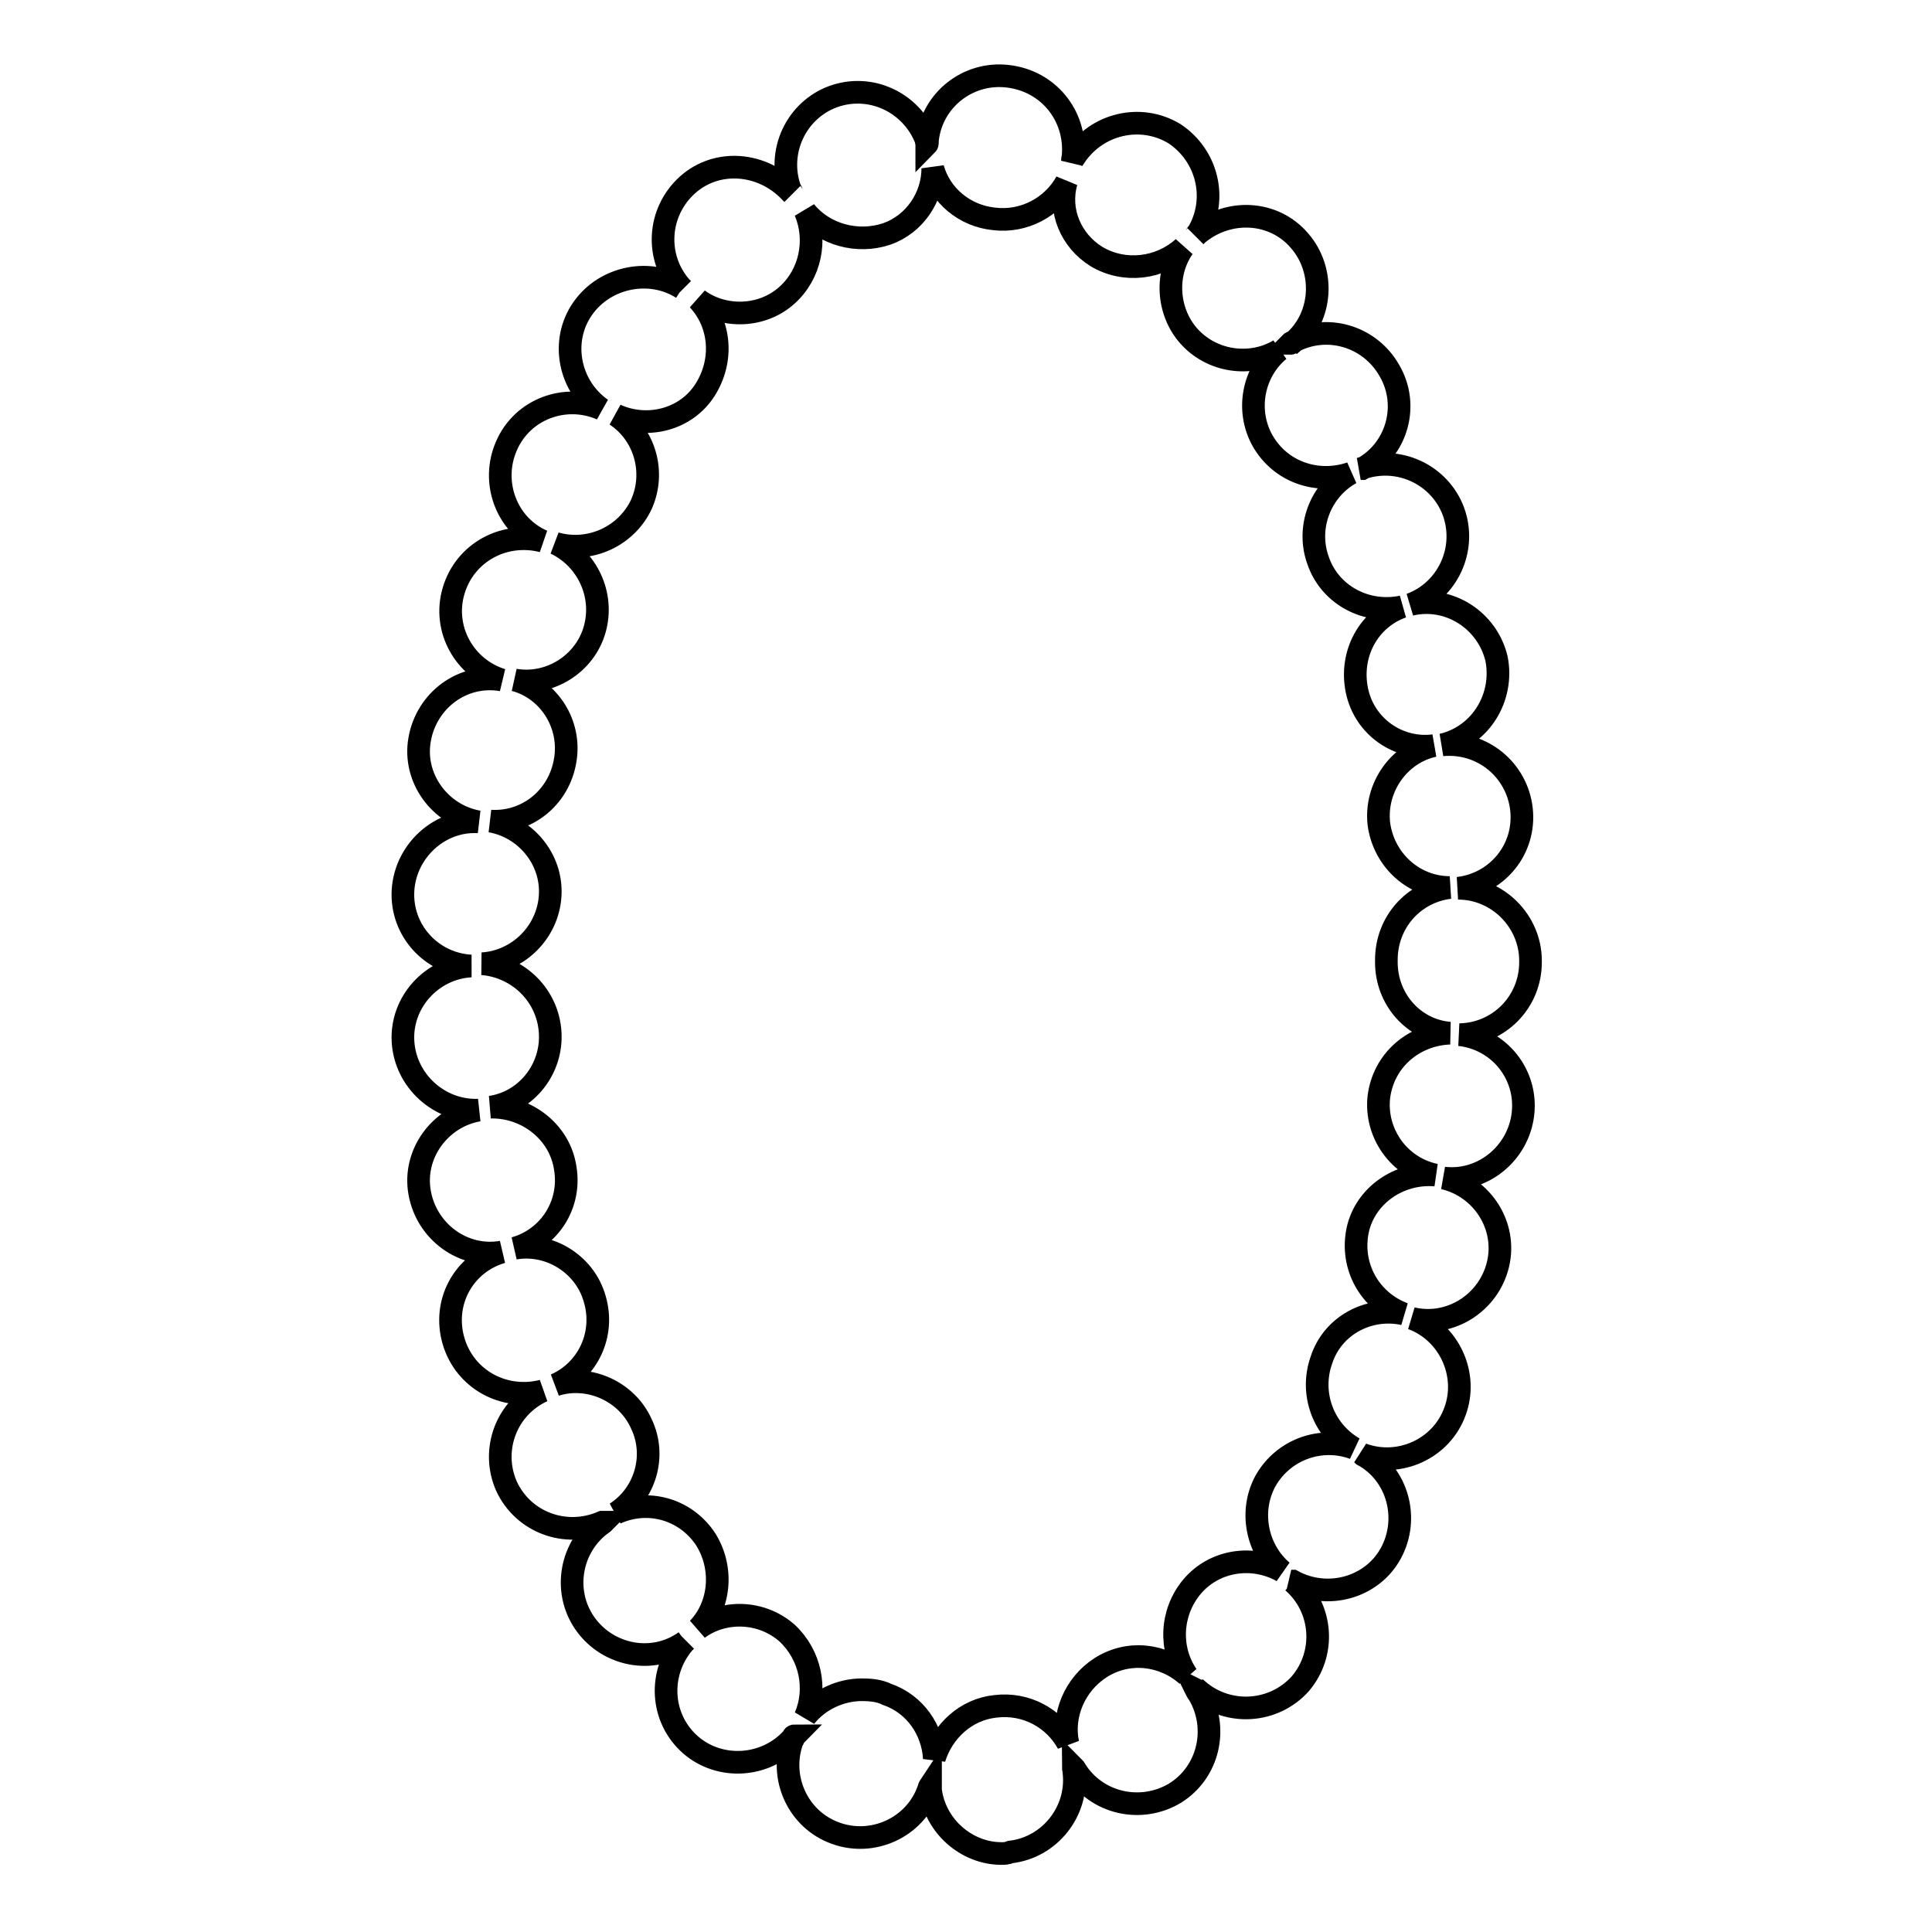 <?xml version="1.0" encoding="utf-8"?>
<!-- Svg Vector Icons : http://www.onlinewebfonts.com/icon -->
<!DOCTYPE svg PUBLIC "-//W3C//DTD SVG 1.1//EN" "http://www.w3.org/Graphics/SVG/1.1/DTD/svg11.dtd">
<svg version="1.1" xmlns="http://www.w3.org/2000/svg" xmlns:xlink="http://www.w3.org/1999/xlink" x="0px" y="0px" viewBox="0 0 256 256" enable-background="new 0 0 256 256" xml:space="preserve">
<g> <path stroke-width="3" fill-opacity="0" stroke="#000000"  d="M133.5,10.1c-5.2-0.6-10,3.1-10.6,8.4c0,0.3,0,0.6-0.1,0.7c0-0.3-0.1-0.5-0.1-0.7 c-1.9-4.9-7.3-7.5-12.3-5.7c-4.9,1.8-7.5,7.3-5.7,12.3c0.2,0.2,0.2,0.5,0.3,0.6l-0.3-0.3C101,21.5,95,21,91.1,24.5 c-4,3.6-4.3,9.6-0.9,13.5l0.3,0.3l-0.1-0.1c-4.2-2.7-10.2-1.6-13.2,2.7c-3,4.3-1.8,10.3,2.5,13.3c-4.8-2.1-10.5,0-12.6,4.9 c-2.1,4.8,0,10.5,4.8,12.6c-5.1-1.3-10.3,1.5-11.8,6.6c-1.5,5.1,1.5,10.3,6.4,11.8c-5.2-0.9-10,2.7-10.9,7.9 c-0.9,5.1,2.7,10,7.8,10.9c-5.2-0.3-9.7,3.9-10,9.1c-0.3,5.2,3.7,9.7,9,10c-5.2,0.3-9.3,4.8-9,10c0.3,5.2,4.8,9.3,10,9.1 c-5.1,0.9-8.7,5.8-7.8,10.9c0.9,5.2,5.8,8.8,10.9,7.9c-5.1,1.5-7.9,6.7-6.4,11.8c1.5,5.1,6.7,7.9,11.8,6.6 c-4.8,2.2-6.9,7.8-4.8,12.6c2.2,4.8,7.8,6.9,12.7,4.8H80l-0.1,0.1c-4.3,3-5.4,9-2.4,13.3s9,5.5,13.3,2.4l0.1-0.1l-0.3,0.3 c-3.4,4-3.1,10,0.9,13.5c3.9,3.4,10,3,13.5-0.9c0.1-0.2,0.1-0.3,0.3-0.3c-0.1,0.1-0.1,0.4-0.3,0.6c-1.8,4.9,0.7,10.5,5.7,12.3 c4.9,1.8,10.5-0.7,12.3-5.7c0.1-0.3,0.1-0.4,0.3-0.7v0.7c0.6,4.8,4.8,8.4,9.4,8.4c0.4,0,0.7,0,1.2-0.2c5.2-0.6,9-5.4,8.4-10.6 c0-0.3-0.1-0.5-0.1-0.7c0.1,0.1,0.1,0.3,0.3,0.4c2.8,4.5,8.7,5.8,13.2,3.1c4.5-2.8,5.8-8.7,3.1-13.2c-0.2-0.2-0.2-0.3-0.3-0.5 c0.2,0.1,0.2,0.1,0.3,0.1c4,3.4,10,3,13.5-0.9c3.4-4,3-10-1-13.5l-0.2-0.1h0.2c4.6,2.5,10.5,0.9,13-3.7c2.5-4.6,0.9-10.5-3.7-13 l-0.1-0.1c4.9,1.8,10.5-0.7,12.3-5.7c1.8-4.9-0.8-10.5-5.7-12.3c5.1,1.2,10.2-2.1,11.4-7.2s-2.1-10.2-7.2-11.4 c5.2,0.6,9.9-3.3,10.5-8.5c0.6-5.2-3.1-9.9-8.4-10.5c5.2-0.1,9.4-4.3,9.4-9.6v-0.1v-0.1c0-5.2-4.3-9.6-9.6-9.6 c5.2-0.6,9-5.2,8.4-10.5c-0.6-5.2-5.2-9-10.5-8.5c5.1-1.2,8.2-6.3,7.2-11.4c-1.2-5.1-6.3-8.4-11.4-7.2c4.9-1.8,7.5-7.3,5.7-12.3 c-1.8-4.9-7.3-7.5-12.3-5.7h0.2c4.6-2.5,6.3-8.4,3.6-13c-2.6-4.6-8.4-6.3-13-3.7l-0.1,0.1c0.1,0,0.1-0.1,0.3-0.1 c4-3.4,4.3-9.6,0.9-13.5c-3.4-4-9.4-4.3-13.5-0.9l-0.3,0.3c0.1-0.1,0.1-0.3,0.3-0.4c2.7-4.5,1.3-10.3-3.1-13.2 c-4.5-2.7-10.3-1.3-13.2,3.1c-0.2,0.1-0.2,0.3-0.3,0.5c0-0.3,0.1-0.5,0.1-0.7C142.6,15.3,138.9,10.7,133.5,10.1L133.5,10.1z  M145.3,34c3.7,2.2,8.4,1.6,11.5-1.2c-2.4,3.4-2.2,8.4,0.7,11.7c3,3.4,8.1,4.2,12,1.9c-3.4,2.8-4.5,7.9-2.2,12 c2.4,4.2,7.3,5.8,11.7,4.3c-4,2.2-6,7.2-4.3,11.7c1.6,4.5,6.4,7,11.1,6c-4.5,1.6-7,6.3-6,11.1c1,4.8,5.5,7.9,10.2,7.3 c-4.6,1-7.8,5.5-7.3,10.3c0.6,4.8,4.6,8.5,9.4,8.5c-4.8,0.6-8.4,4.6-8.4,9.6v0.3c0,4.9,3.6,9,8.4,9.4c-4.8,0.2-8.8,3.6-9.4,8.5 c-0.5,4.8,2.7,9.3,7.5,10.3c-4.8-0.4-9.3,2.7-10.3,7.3c-1,4.8,1.6,9.4,6.1,11.1c-4.6-1-9.4,1.5-10.9,6.1c-1.6,4.5,0.3,9.4,4.3,11.7 c-4.3-1.6-9.3,0.1-11.7,4.3c-2.2,4-1.2,9.1,2.2,12c-3.9-2.2-9-1.5-12,2.1c-2.8,3.4-3,8.2-0.6,11.7c-3.1-2.8-7.8-3.4-11.5-1 c-3.4,2.2-5.1,6.3-4.3,10c-1.8-3.3-5.5-5.4-9.6-4.9c-3.9,0.4-7,3.3-8.1,6.9c-0.2-3.7-2.5-7.2-6.3-8.5c-1-0.5-2.2-0.6-3.3-0.6 c-2.8,0-5.7,1.3-7.5,3.6c1.6-3.7,0.7-8.2-2.4-11.1c-3.4-3-8.4-3.1-11.8-0.6c3-3.1,3.4-8.2,0.9-12c-2.7-3.9-7.6-5.2-11.8-3.3 c3.9-2.5,5.4-7.6,3.4-11.8c-1.9-4.3-6.9-6.6-11.4-5.2c4.3-1.9,6.6-6.7,5.2-11.4c-1.3-4.6-6-7.5-10.6-6.7c4.6-1.3,7.5-5.8,6.7-10.6 c-0.7-4.8-5.1-8.2-9.9-8.1c4.8-0.7,8.2-5.1,7.9-9.9c-0.3-4.9-4.2-8.7-9-9.1c4.8-0.3,8.7-4.2,9-9c0.3-4.9-3.3-9.1-7.9-9.9 c4.8,0.3,9.1-3.1,9.9-8.1c0.8-4.8-2.2-9.4-6.7-10.6c4.6,0.8,9.3-2.1,10.6-6.7c1.3-4.6-1-9.4-5.2-11.4c4.5,1.3,9.4-0.9,11.4-5.2 c1.9-4.3,0.4-9.3-3.4-11.8c4.2,1.9,9.3,0.6,11.8-3.3c2.5-3.9,2.1-8.8-0.9-12c3.4,2.5,8.5,2.4,11.8-0.6c3.1-2.8,4-7.3,2.4-11.1 c2.5,3.1,6.9,4.3,10.8,3c3.7-1.3,6.1-4.9,6.1-8.7c1,3.6,4.2,6.3,8.1,6.7c4,0.5,7.8-1.6,9.6-4.9C140.2,27.9,141.9,31.9,145.3,34 L145.3,34z"/></g>
</svg>